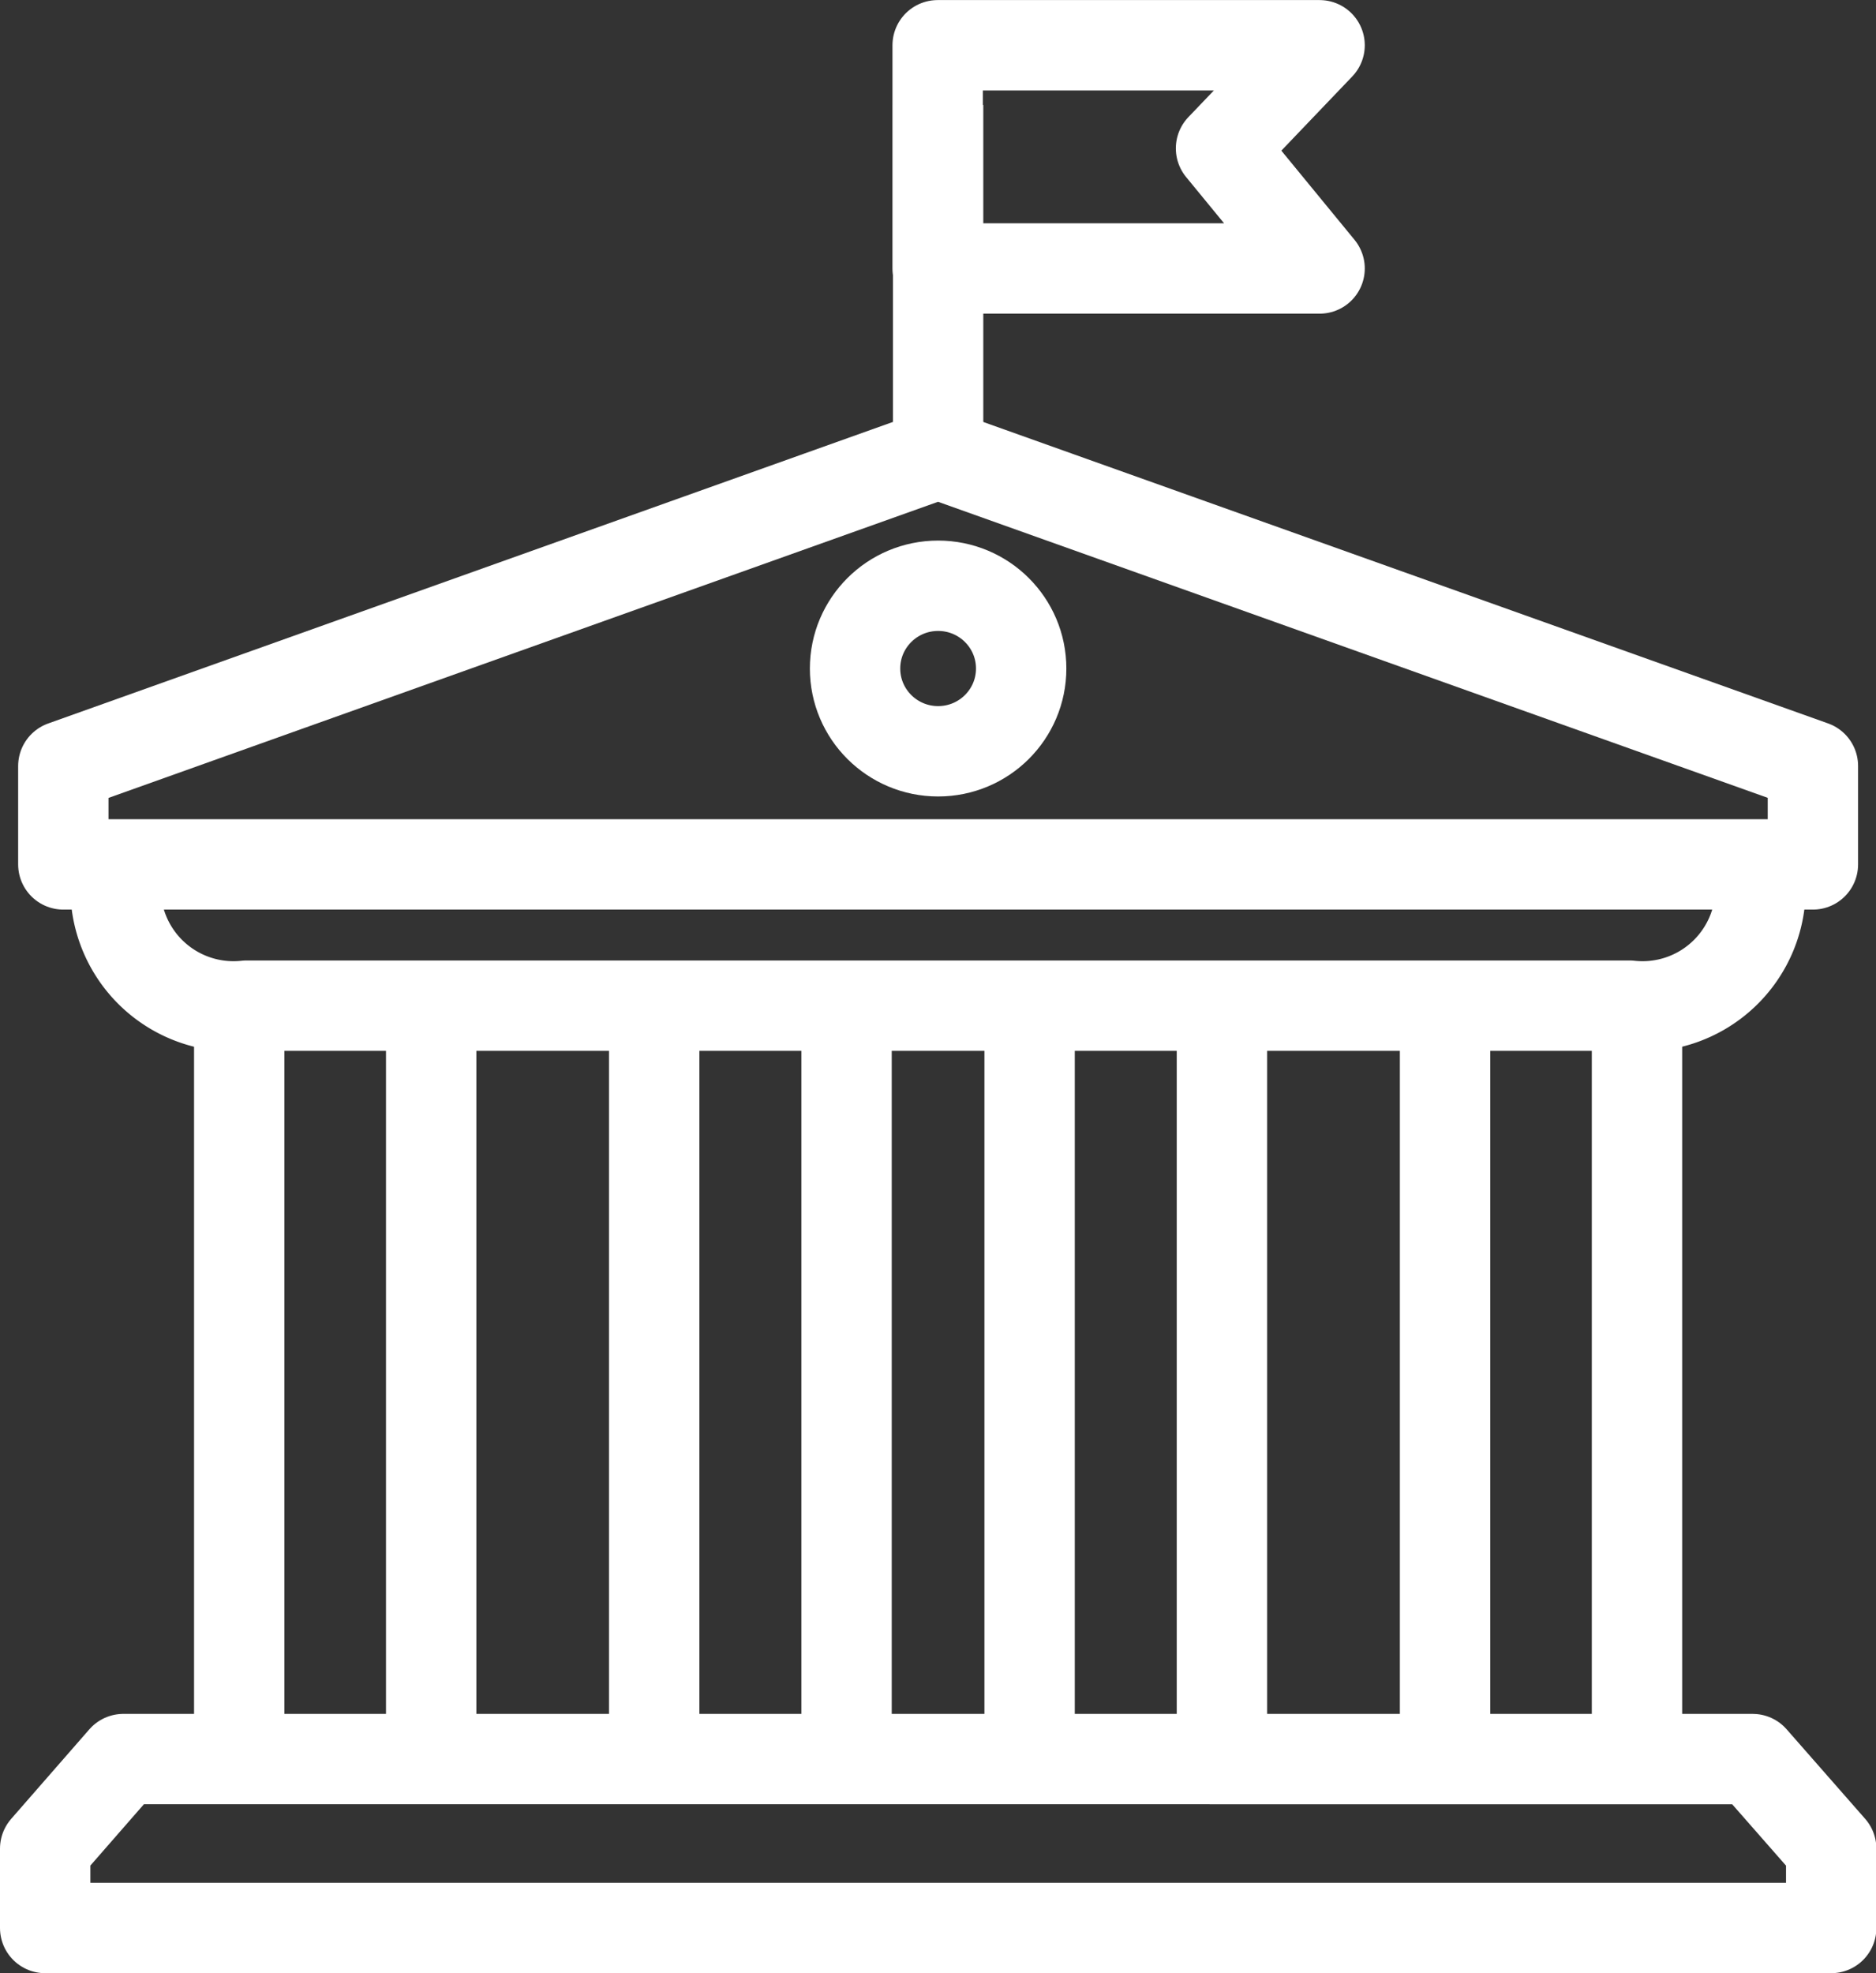 <svg xmlns="http://www.w3.org/2000/svg" width="24.913" height="26.201" viewBox="0 0 24.913 26.201">
  <rect x="0" y="0" width="24.913" height="26.201" fill="#333333" stroke="none"/>
  <g id="Government" transform="translate(12277.155 11133.519)">
    <line id="Line_869" data-name="Line 869" y1="4.644" transform="translate(-12264.697 -11132.125)" fill="none" stroke="#fff" stroke-linejoin="round" stroke-width="1.2"/>
    <path id="Path_41631" data-name="Path 41631" d="M154.716,6.046h-5.072V3.082h5.072l-1.309,1.369Z" transform="translate(-12414.347 -11136)" fill="none" stroke="#fff" stroke-linejoin="round" stroke-width="1.2"/>
    <line id="Line_870" data-name="Line 870" y2="9.613" transform="translate(-12271.429 -11120.027)" fill="none" stroke="#fff" stroke-linejoin="round" stroke-width="1.2"/>
    <line id="Line_871" data-name="Line 871" y1="9.613" transform="translate(-12273.978 -11120.027)" fill="none" stroke="#fff" stroke-linejoin="round" stroke-width="1.2"/>
    <line id="Line_872" data-name="Line 872" y2="9.613" transform="translate(-12265.913 -11120.027)" fill="none" stroke="#fff" stroke-linejoin="round" stroke-width="1.2"/>
    <line id="Line_873" data-name="Line 873" y1="9.613" transform="translate(-12268.467 -11120.027)" fill="none" stroke="#fff" stroke-linejoin="round" stroke-width="1.2"/>
    <line id="Line_874" data-name="Line 874" y2="9.613" transform="translate(-12260.928 -11120.027)" fill="none" stroke="#fff" stroke-linejoin="round" stroke-width="1.2"/>
    <line id="Line_875" data-name="Line 875" y1="9.613" transform="translate(-12263.482 -11120.027)" fill="none" stroke="#fff" stroke-linejoin="round" stroke-width="1.2"/>
    <line id="Line_876" data-name="Line 876" y2="9.613" transform="translate(-12255.416 -11120.027)" fill="none" stroke="#fff" stroke-linejoin="round" stroke-width="1.2"/>
    <line id="Line_877" data-name="Line 877" y1="9.613" transform="translate(-12257.965 -11120.027)" fill="none" stroke="#fff" stroke-linejoin="round" stroke-width="1.2"/>
    <path id="Path_41632" data-name="Path 41632" d="M26.8,285.617v1.054H3.082v-1.054l1.038-1.189H25.757Z" transform="translate(-12279.637 -11394.589)" fill="none" stroke="#fff" stroke-linejoin="round" stroke-width="1.2"/>
    <path id="Path_41633" data-name="Path 41633" d="M36.469,140.578h0a1.567,1.567,0,0,1-1.737,1.63H16.364a1.567,1.567,0,0,1-1.737-1.63" transform="translate(-12290.246 -11262.373)" fill="none" stroke="#fff" stroke-linejoin="round" stroke-width="1.2"/>
    <path id="Path_41634" data-name="Path 41634" d="M6.044,75.612V74.306L17.66,70.16l11.618,4.145v1.307Z" transform="translate(-12282.358 -11197.653)" fill="none" stroke="#fff" stroke-linejoin="round" stroke-width="1.2"/>
    <ellipse id="Ellipse_907" data-name="Ellipse 907" cx="1.103" cy="1.099" rx="1.103" ry="1.099" transform="translate(-12265.8 -11125.741)" fill="none" stroke="#fff" stroke-linejoin="round" stroke-width="1.2"/>
  </g>
</svg>
